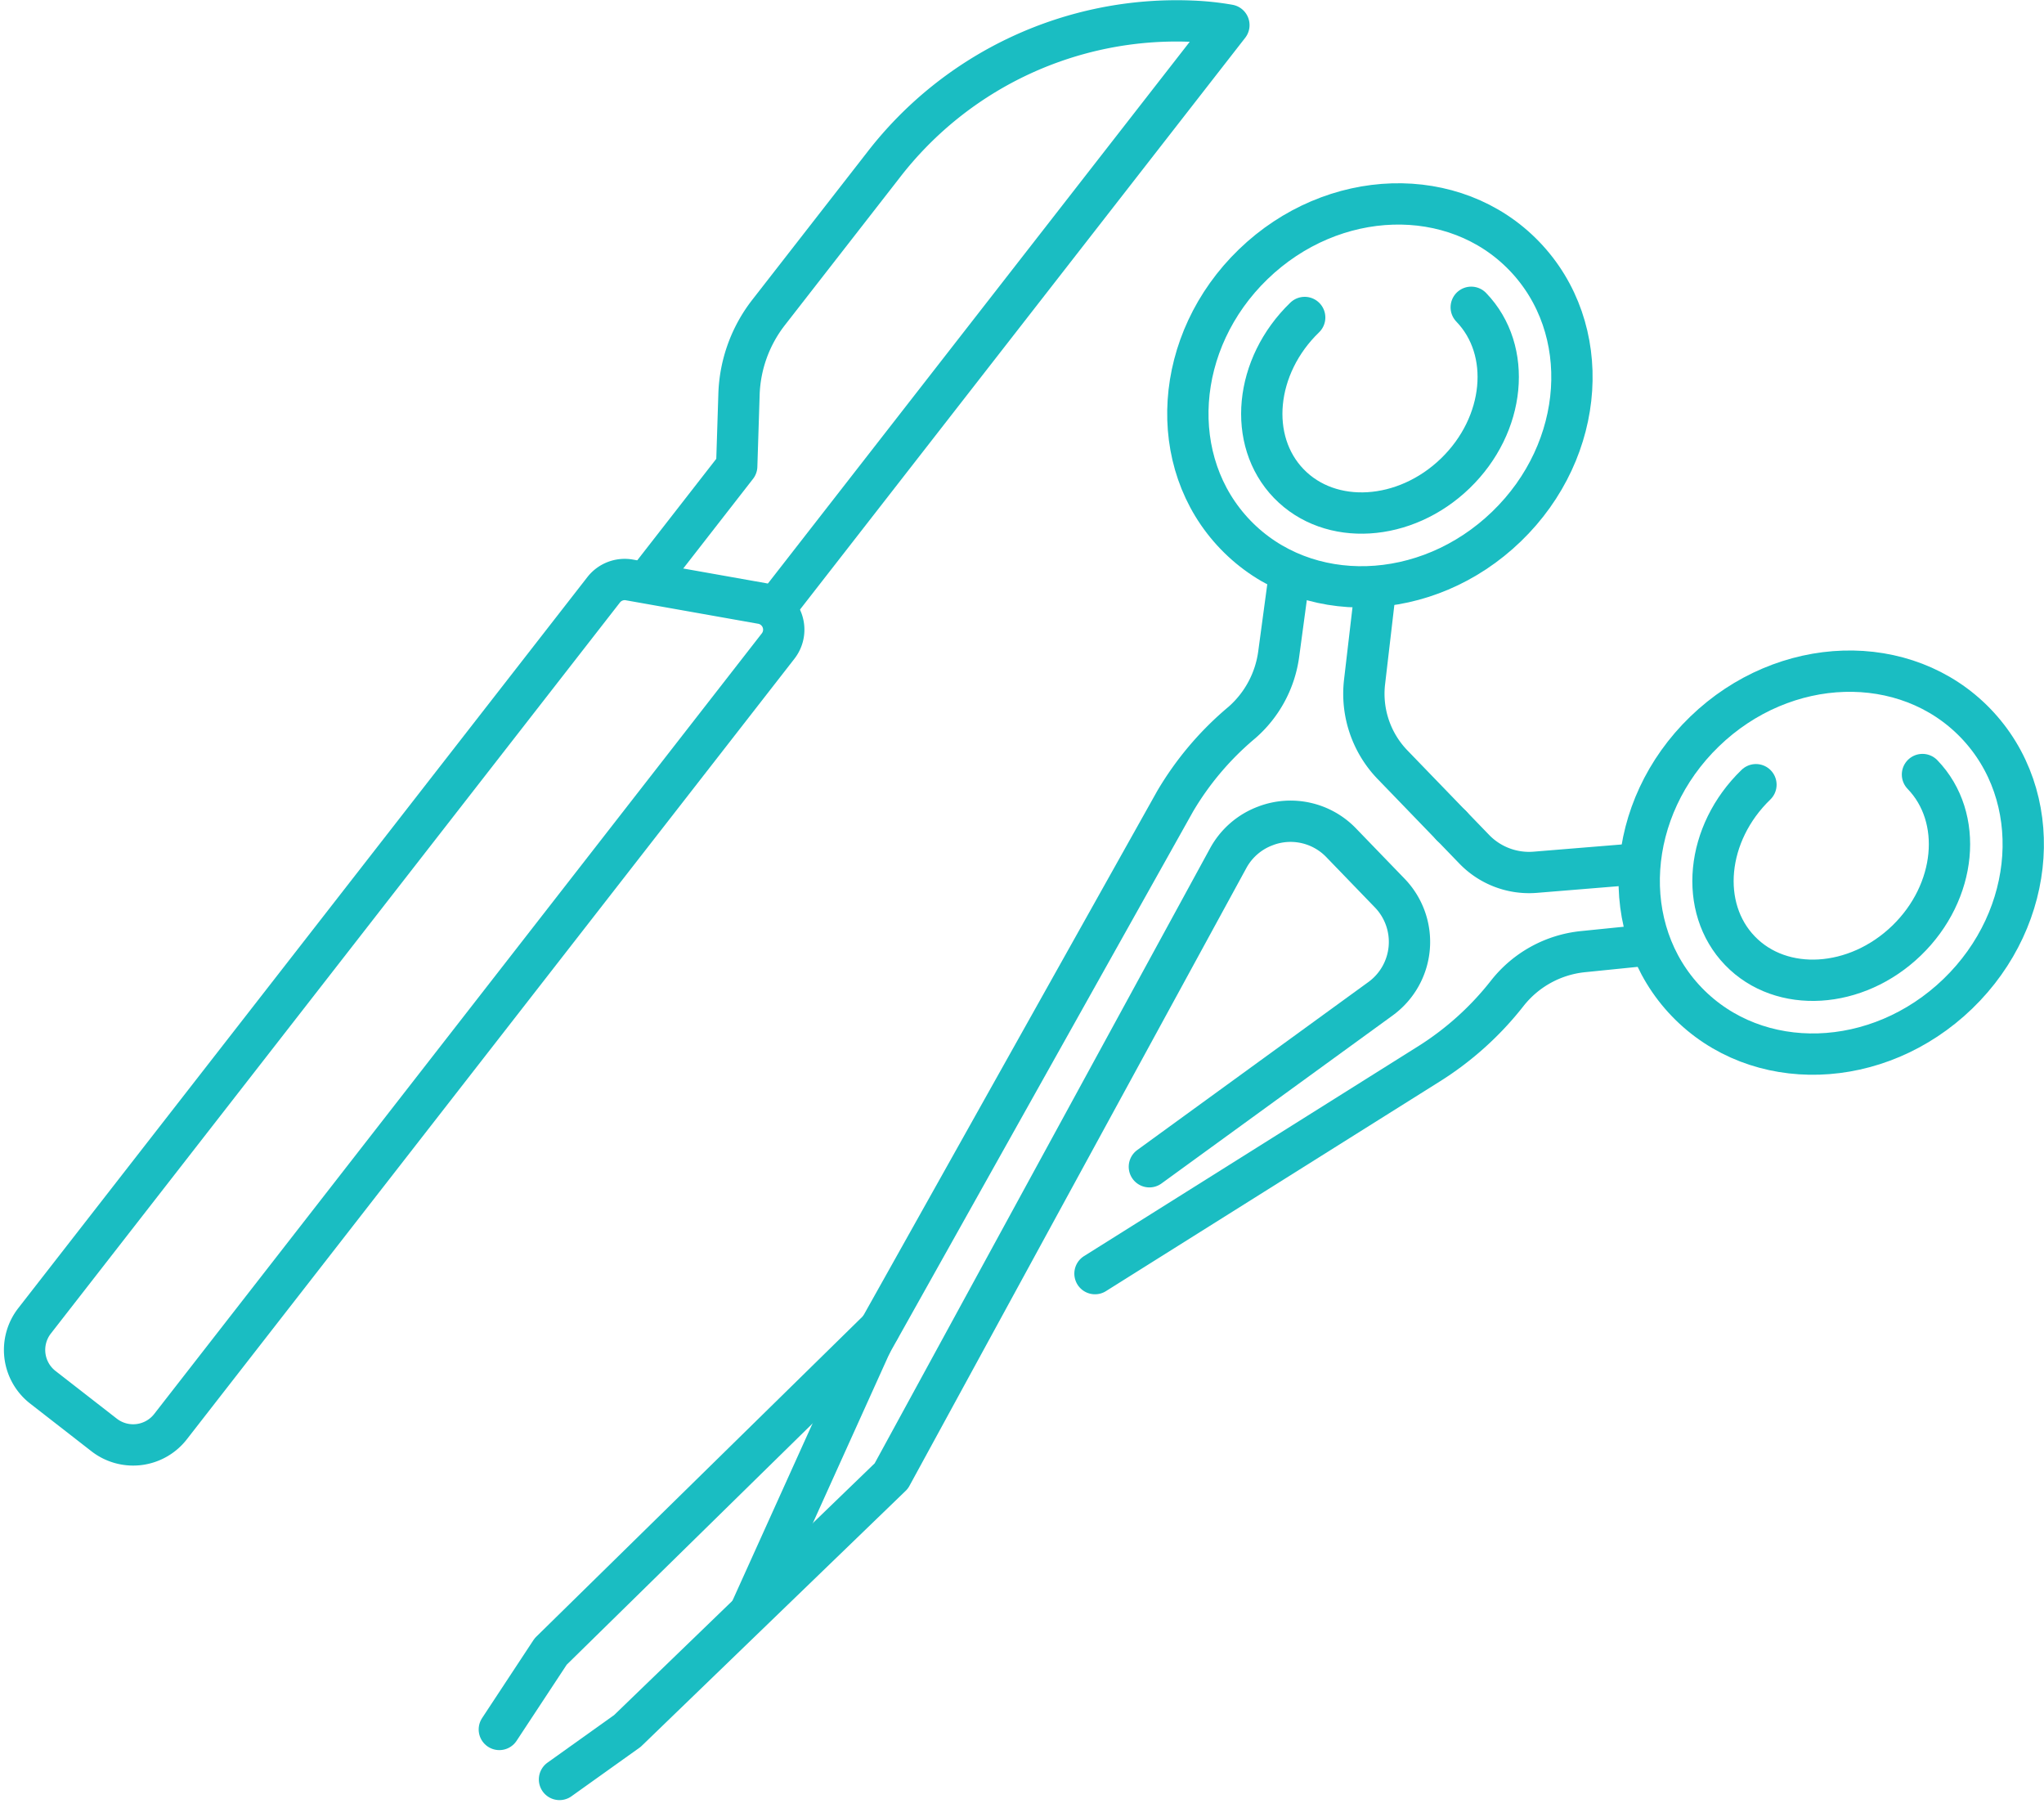 <svg xmlns="http://www.w3.org/2000/svg" width="74.223" height="65.651" viewBox="0 0 74.223 65.651">
  <g id="Group_3004" data-name="Group 3004" transform="translate(8662.862 -6096.308)">
    <path id="Path_6569" data-name="Path 6569" d="M346.725,41.552l3.282-4.215.083-2.608a5.1,5.1,0,0,1,1.074-2.973l4.164-5.347a13.446,13.446,0,0,1,11.227-5.228,9.924,9.924,0,0,1,1.324.142l-11.682,15-4.743,6.091" transform="translate(-8986.117 6075.897)" fill="none" stroke="#1abdc2" stroke-linecap="round" stroke-linejoin="round" stroke-width="1.5"/>
    <path id="Path_6570" data-name="Path 6570" d="M287.389,108.132a1.718,1.718,0,0,0,2.411-.3L311.865,79.49a.968.968,0,0,0-.595-1.548l-4.807-.853a.968.968,0,0,0-.933.358L284.864,103.99a1.718,1.718,0,0,0,.3,2.411Z" transform="translate(-8946.471 6040.274)" fill="none" stroke="#1abdc2" stroke-linecap="round" stroke-linejoin="round" stroke-width="1.5"/>
    <path id="Path_6571" data-name="Path 6571" d="M412.5,51.211c-2.9,2.8-7.3,2.933-9.84.3s-2.251-7.027.644-9.824,7.3-2.933,9.84-.3S415.4,48.414,412.5,51.211Z" transform="translate(-9020.657 6064.214)" fill="none" stroke="#1abdc2" stroke-linecap="round" stroke-linejoin="round" stroke-width="1.5"/>
    <path id="Path_6572" data-name="Path 6572" d="M415.925,49.837c1.507,1.561,1.248,4.265-.579,6.03s-4.539,1.93-6.046.37-1.248-4.266.578-6.03" transform="translate(-9025.363 6057.628)" fill="none" stroke="#1abdc2" stroke-linecap="round" stroke-linejoin="round" stroke-width="1.5"/>
    <path id="Path_6573" data-name="Path 6573" d="M457.668,97.967c-2.9,2.8-7.3,2.933-9.84.3s-2.251-7.027.644-9.824,7.3-2.933,9.84-.3S460.563,95.171,457.668,97.967Z" transform="translate(-9049.435 6034.422)" fill="none" stroke="#1abdc2" stroke-linecap="round" stroke-linejoin="round" stroke-width="1.5"/>
    <path id="Path_6574" data-name="Path 6574" d="M461.089,96.592c1.508,1.561,1.248,4.266-.579,6.03s-4.539,1.93-6.047.369-1.248-4.265.579-6.03" transform="translate(-9054.141 6027.837)" fill="none" stroke="#1abdc2" stroke-linecap="round" stroke-linejoin="round" stroke-width="1.5"/>
    <path id="Path_6575" data-name="Path 6575" d="M418.939,78.458l-.376,3.216a3.709,3.709,0,0,0,1.016,3.007l2.138,2.213" transform="translate(-9031.874 6039.392)" fill="none" stroke="#1abdc2" stroke-linecap="round" stroke-linejoin="round" stroke-width="1.5"/>
    <path id="Path_6576" data-name="Path 6576" d="M434.016,103.1l-3.671.3a2.768,2.768,0,0,1-2.217-.835l-.829-.858" transform="translate(-9037.456 6024.577)" fill="none" stroke="#1abdc2" stroke-linecap="round" stroke-linejoin="round" stroke-width="1.5"/>
    <path id="Path_6577" data-name="Path 6577" d="M338.037,136.051l2.464-1.759,9.584-9.258L362.321,102.6a2.55,2.55,0,0,1,1.364-1.174l.023-.009a2.551,2.551,0,0,1,2.711.624l1.767,1.829a2.551,2.551,0,0,1-.335,3.836l-8.394,6.1" transform="translate(-8980.582 6024.863)" fill="none" stroke="#1abdc2" stroke-linecap="round" stroke-linejoin="round" stroke-width="1.5"/>
    <path id="Path_6578" data-name="Path 6578" d="M345.807,152.1l-11.926,11.7-1.865,2.831" transform="translate(-8976.746 5992.468)" fill="none" stroke="#1abdc2" stroke-linecap="round" stroke-linejoin="round" stroke-width="1.5"/>
    <line id="Line_87" data-name="Line 87" y1="9.734" x2="4.399" transform="translate(-8635.622 6145.09)" fill="none" stroke="#1abdc2" stroke-linecap="round" stroke-linejoin="round" stroke-width="1.5"/>
    <path id="Path_6579" data-name="Path 6579" d="M369.242,104.884l11.032-19.691a11.031,11.031,0,0,1,2.428-2.862,4.01,4.01,0,0,0,1.333-2.482l.36-2.669" transform="translate(-9000.464 6040.207)" fill="none" stroke="#1abdc2" stroke-linecap="round" stroke-linejoin="round" stroke-width="1.5"/>
    <path id="Path_6580" data-name="Path 6580" d="M411.7,113.653l-2.359.239a4.011,4.011,0,0,0-2.749,1.511,11.135,11.135,0,0,1-2.827,2.553l-12.145,7.626" transform="translate(-9014.72 6016.967)" fill="none" stroke="#1abdc2" stroke-linecap="round" stroke-linejoin="round" stroke-width="1.5"/>
  </g>
</svg>
